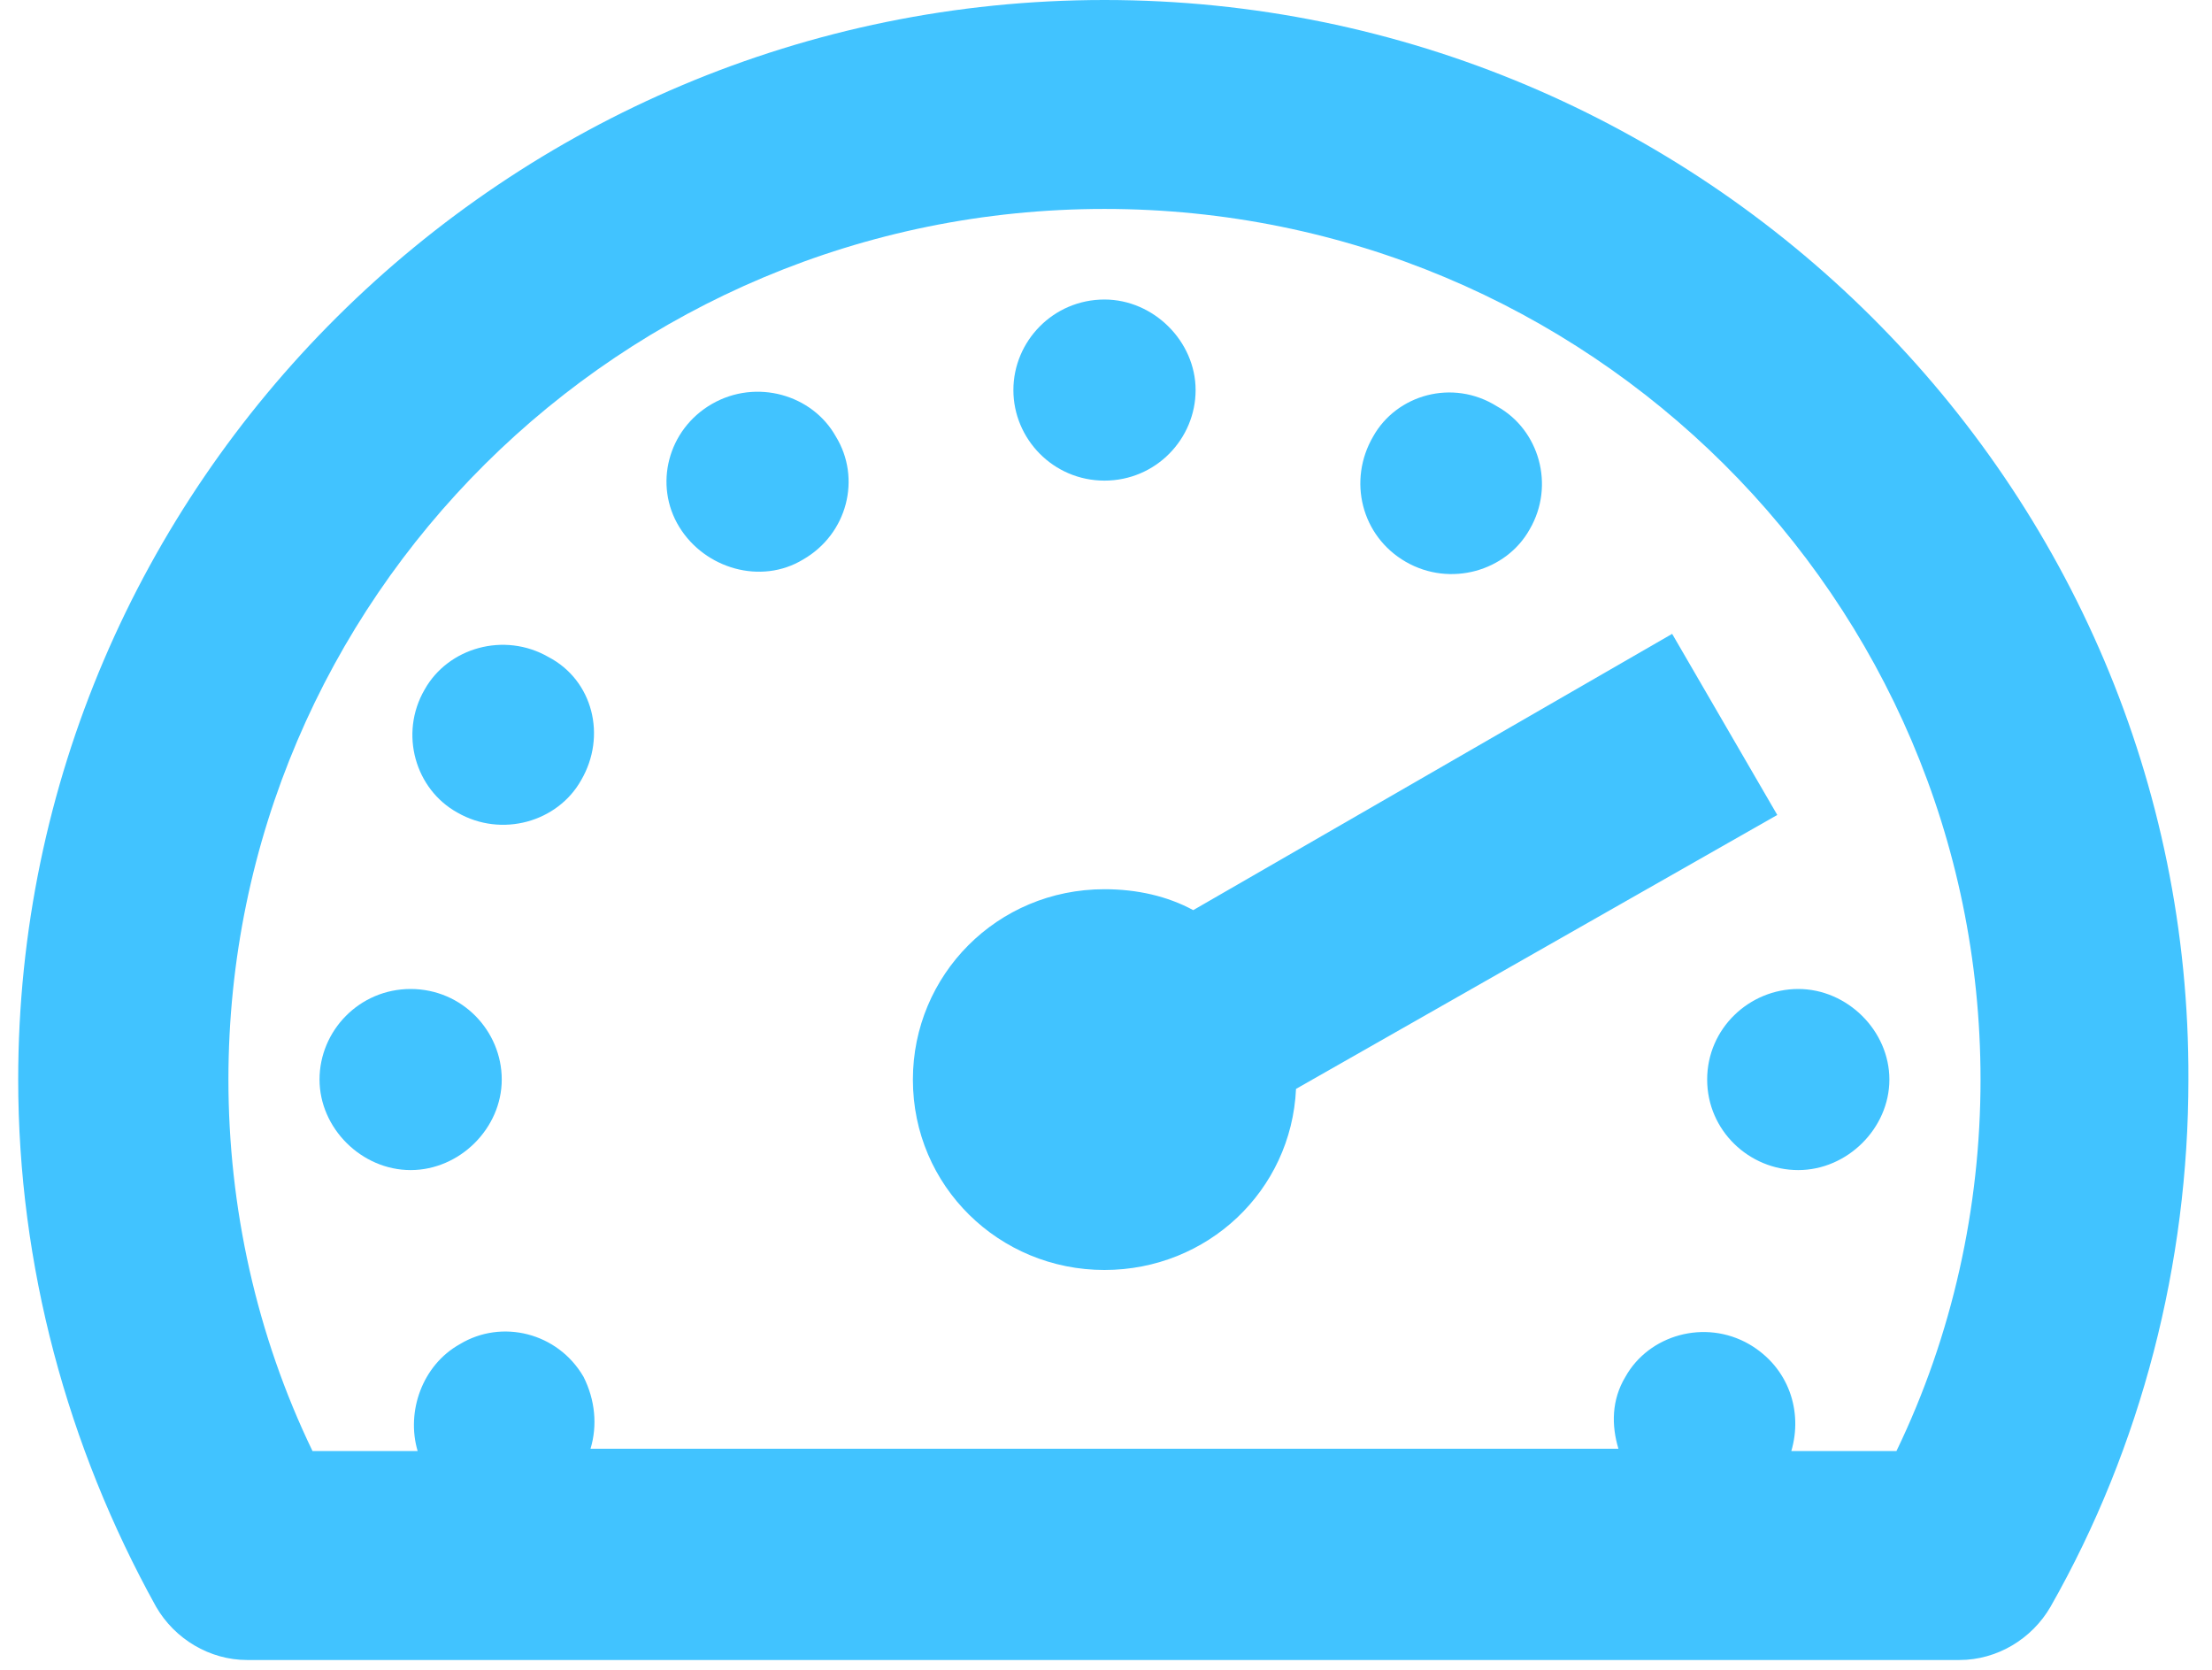 <svg width="53" height="40" viewBox="0 0 53 40" fill="none" xmlns="http://www.w3.org/2000/svg">
<path d="M26.463 0C12.134 0 0.436 11.624 0.436 25.861C0.436 30.31 1.611 34.648 3.738 38.486C4.186 39.264 5.025 39.765 5.921 39.765H46.95C47.846 39.765 48.685 39.264 49.133 38.486C51.316 34.648 52.435 30.255 52.435 25.861C52.491 11.624 40.793 0 26.463 0ZM45.439 34.76H42.92C43.2 33.814 42.864 32.757 41.912 32.201C40.849 31.589 39.505 31.979 38.946 32.98C38.61 33.536 38.61 34.148 38.778 34.704H14.149C14.317 34.148 14.261 33.536 13.981 32.98C13.366 31.923 12.022 31.589 11.015 32.201C10.119 32.702 9.727 33.814 10.007 34.76H7.488C6.145 31.979 5.473 28.92 5.473 25.861C5.473 14.349 14.877 5.005 26.463 5.005C38.05 5.005 47.454 14.349 47.454 25.861C47.454 28.92 46.782 31.979 45.439 34.76Z" fill="#41C3FF"/>
<path d="M28.59 21.802C27.974 21.468 27.247 21.301 26.463 21.301C23.888 21.301 21.873 23.359 21.873 25.862C21.873 28.42 23.944 30.422 26.463 30.422C28.926 30.422 30.941 28.531 31.053 26.084L42.584 19.522L40.065 15.184L28.59 21.802Z" fill="#41C3FF"/>
<path d="M26.464 11.513C27.696 11.513 28.647 10.512 28.647 9.344C28.647 8.176 27.64 7.175 26.464 7.175C25.233 7.175 24.281 8.176 24.281 9.344C24.281 10.512 25.233 11.513 26.464 11.513Z" fill="#41C3FF"/>
<path d="M33.684 13.459C34.748 14.071 36.091 13.682 36.651 12.681C37.267 11.624 36.875 10.289 35.867 9.733C34.804 9.066 33.46 9.455 32.901 10.456C32.285 11.513 32.621 12.848 33.684 13.459Z" fill="#41C3FF"/>
<path d="M40.904 25.86C40.904 27.084 41.912 28.029 43.087 28.029C44.263 28.029 45.27 27.028 45.27 25.86C45.27 24.692 44.263 23.691 43.087 23.691C41.912 23.691 40.904 24.637 40.904 25.86Z" fill="#41C3FF"/>
<path d="M17.059 9.676C15.996 10.288 15.66 11.623 16.276 12.624C16.891 13.625 18.235 14.014 19.242 13.403C20.306 12.791 20.642 11.456 20.026 10.455C19.466 9.454 18.123 9.065 17.059 9.676Z" fill="#41C3FF"/>
<path d="M13.142 15.739C12.079 15.127 10.735 15.517 10.175 16.517C9.56 17.574 9.951 18.909 10.959 19.465C12.023 20.077 13.366 19.688 13.926 18.686C14.541 17.63 14.206 16.295 13.142 15.739Z" fill="#41C3FF"/>
<path d="M9.839 23.691C8.608 23.691 7.656 24.692 7.656 25.86C7.656 27.028 8.664 28.029 9.839 28.029C11.015 28.029 12.022 27.028 12.022 25.86C12.022 24.692 11.071 23.691 9.839 23.691Z" fill="#41C3FF"/>
</svg>
